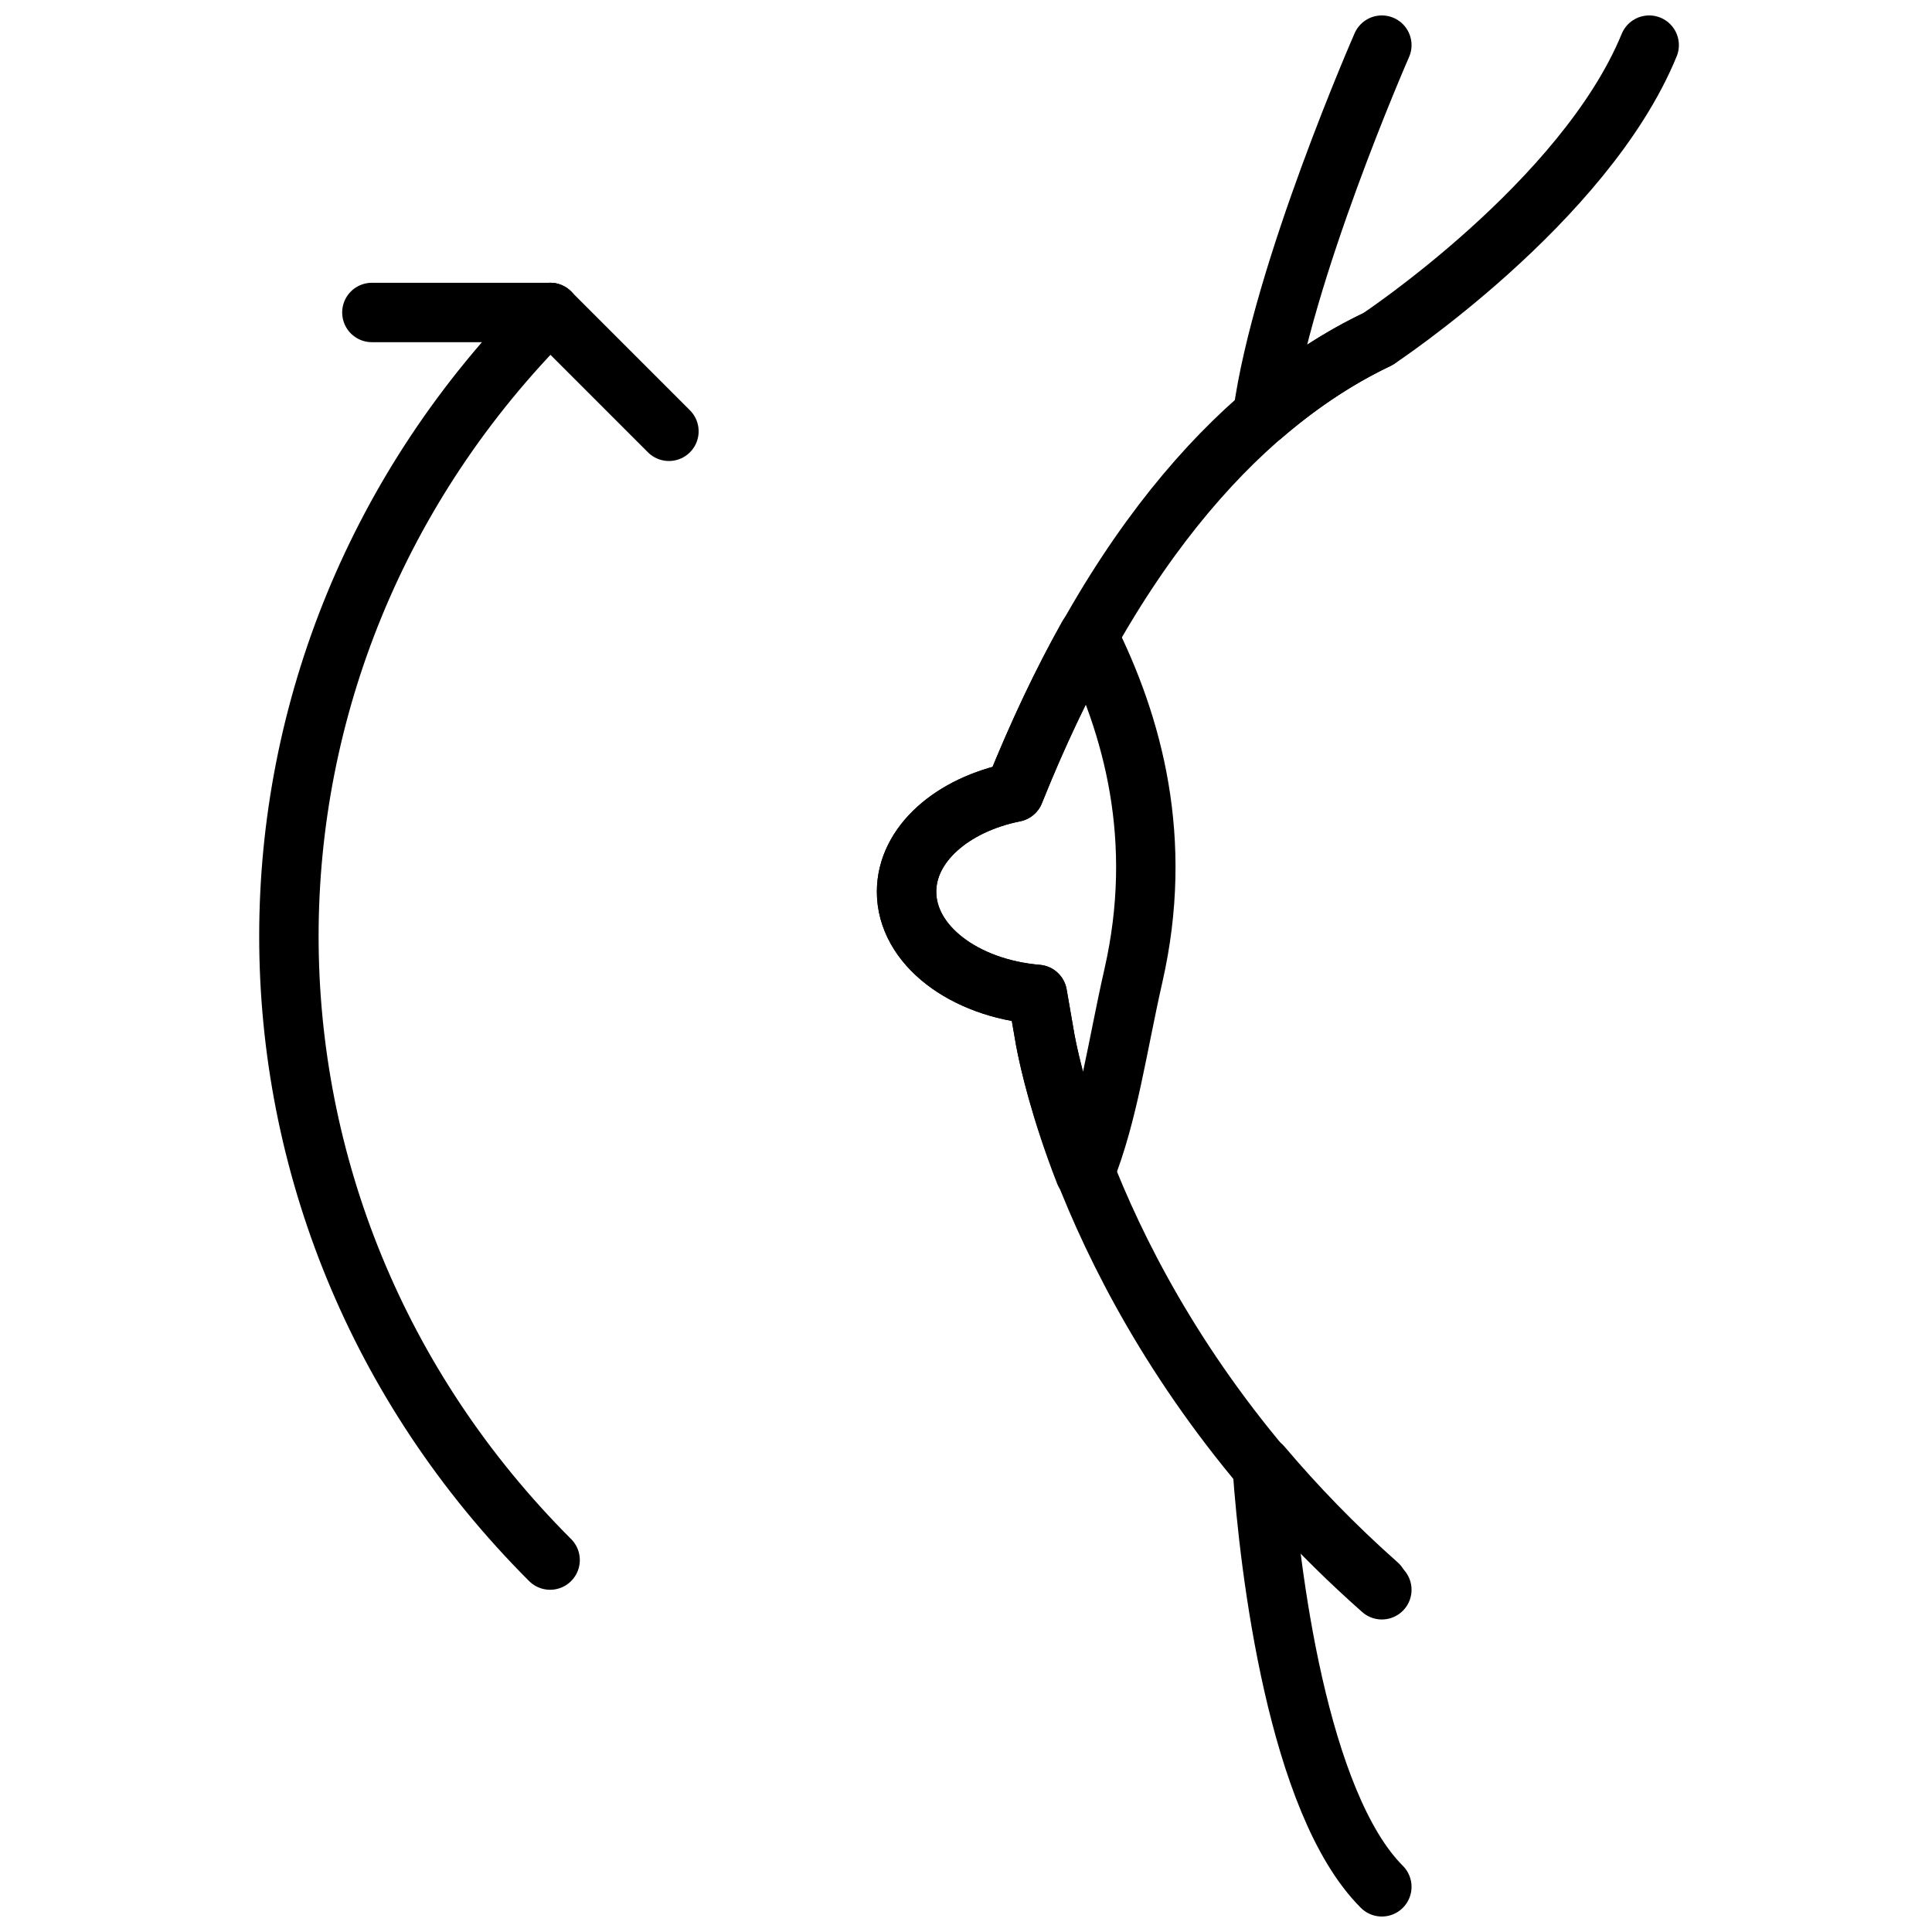 <?xml version="1.0" encoding="UTF-8"?>
<!-- Uploaded to: ICON Repo, www.svgrepo.com, Generator: ICON Repo Mixer Tools -->
<svg width="800px" height="800px" version="1.1" viewBox="144 144 512 512" xmlns="http://www.w3.org/2000/svg">
 <defs>
  <clipPath id="c">
   <path d="m470 524h49v127.9h-49z"/>
  </clipPath>
  <clipPath id="b">
   <path d="m470 148.09h49v113.91h-49z"/>
  </clipPath>
  <clipPath id="a">
   <path d="m376 148.09h213v425.91h-213z"/>
  </clipPath>
 </defs>
 <g clip-path="url(#c)">
  <path transform="matrix(7.872 0 0 7.872 148.09 148.09)" d="m46 63c-2.826-2.826-3.785-10.633-4.028-14.16 1.126 1.328 2.407 2.666 3.894 3.982" fill="none" stroke="#000000" stroke-linecap="round" stroke-linejoin="round" stroke-miterlimit="10" stroke-width="2"/>
 </g>
 <g clip-path="url(#b)">
  <path transform="matrix(7.872 0 0 7.872 148.09 148.09)" d="m45.865 10.897c-1.193 0.566-2.512 1.388-3.879 2.564 0.644-4.782 4.014-12.461 4.014-12.461" fill="none" stroke="#000000" stroke-linecap="round" stroke-linejoin="round" stroke-miterlimit="10" stroke-width="2"/>
 </g>
 <g clip-path="url(#a)">
  <path transform="matrix(7.872 0 0 7.872 148.09 148.09)" d="m46 53c-8.696-7.692-10.931-16.391-11.328-18.496l-0.268-1.546c-2.477-0.208-4.404-1.668-4.404-3.458 0-1.598 1.539-2.931 3.629-3.35 3.793-9.458 8.596-13.526 12.236-15.253 0 0 6.968-4.606 9.135-9.897" fill="none" stroke="#000000" stroke-linecap="round" stroke-linejoin="round" stroke-miterlimit="10" stroke-width="2"/>
 </g>
 <path transform="matrix(7.872 0 0 7.872 148.09 148.09)" d="m30 29.5c0-1.597 1.538-2.93 3.627-3.35 0.792-1.975 1.625-3.729 2.485-5.26 1.5 2.999 2.571 6.845 1.524 11.438-0.538 2.362-0.84 4.648-1.637 6.633-0.815-2.093-1.184-3.697-1.328-4.457l-0.268-1.546c-2.476-0.208-4.403-1.668-4.403-3.458zm0 0" fill="none" stroke="#000000" stroke-linecap="round" stroke-linejoin="round" stroke-miterlimit="10" stroke-width="2"/>
 <path transform="matrix(7.872 0 0 7.872 148.09 148.09)" d="m18 10c-11.725 11.725-11.725 30.275 0 42" fill="none" stroke="#000000" stroke-linecap="round" stroke-linejoin="round" stroke-miterlimit="10" stroke-width="2"/>
 <path transform="matrix(7.872 0 0 7.872 148.09 148.09)" d="m22 14-4-4" fill="none" stroke="#000000" stroke-linecap="round" stroke-linejoin="round" stroke-miterlimit="10" stroke-width="2"/>
 <path transform="matrix(7.872 0 0 7.872 148.09 148.09)" d="m12 10h6" fill="none" stroke="#000000" stroke-linecap="round" stroke-linejoin="round" stroke-miterlimit="10" stroke-width="2"/>
</svg>